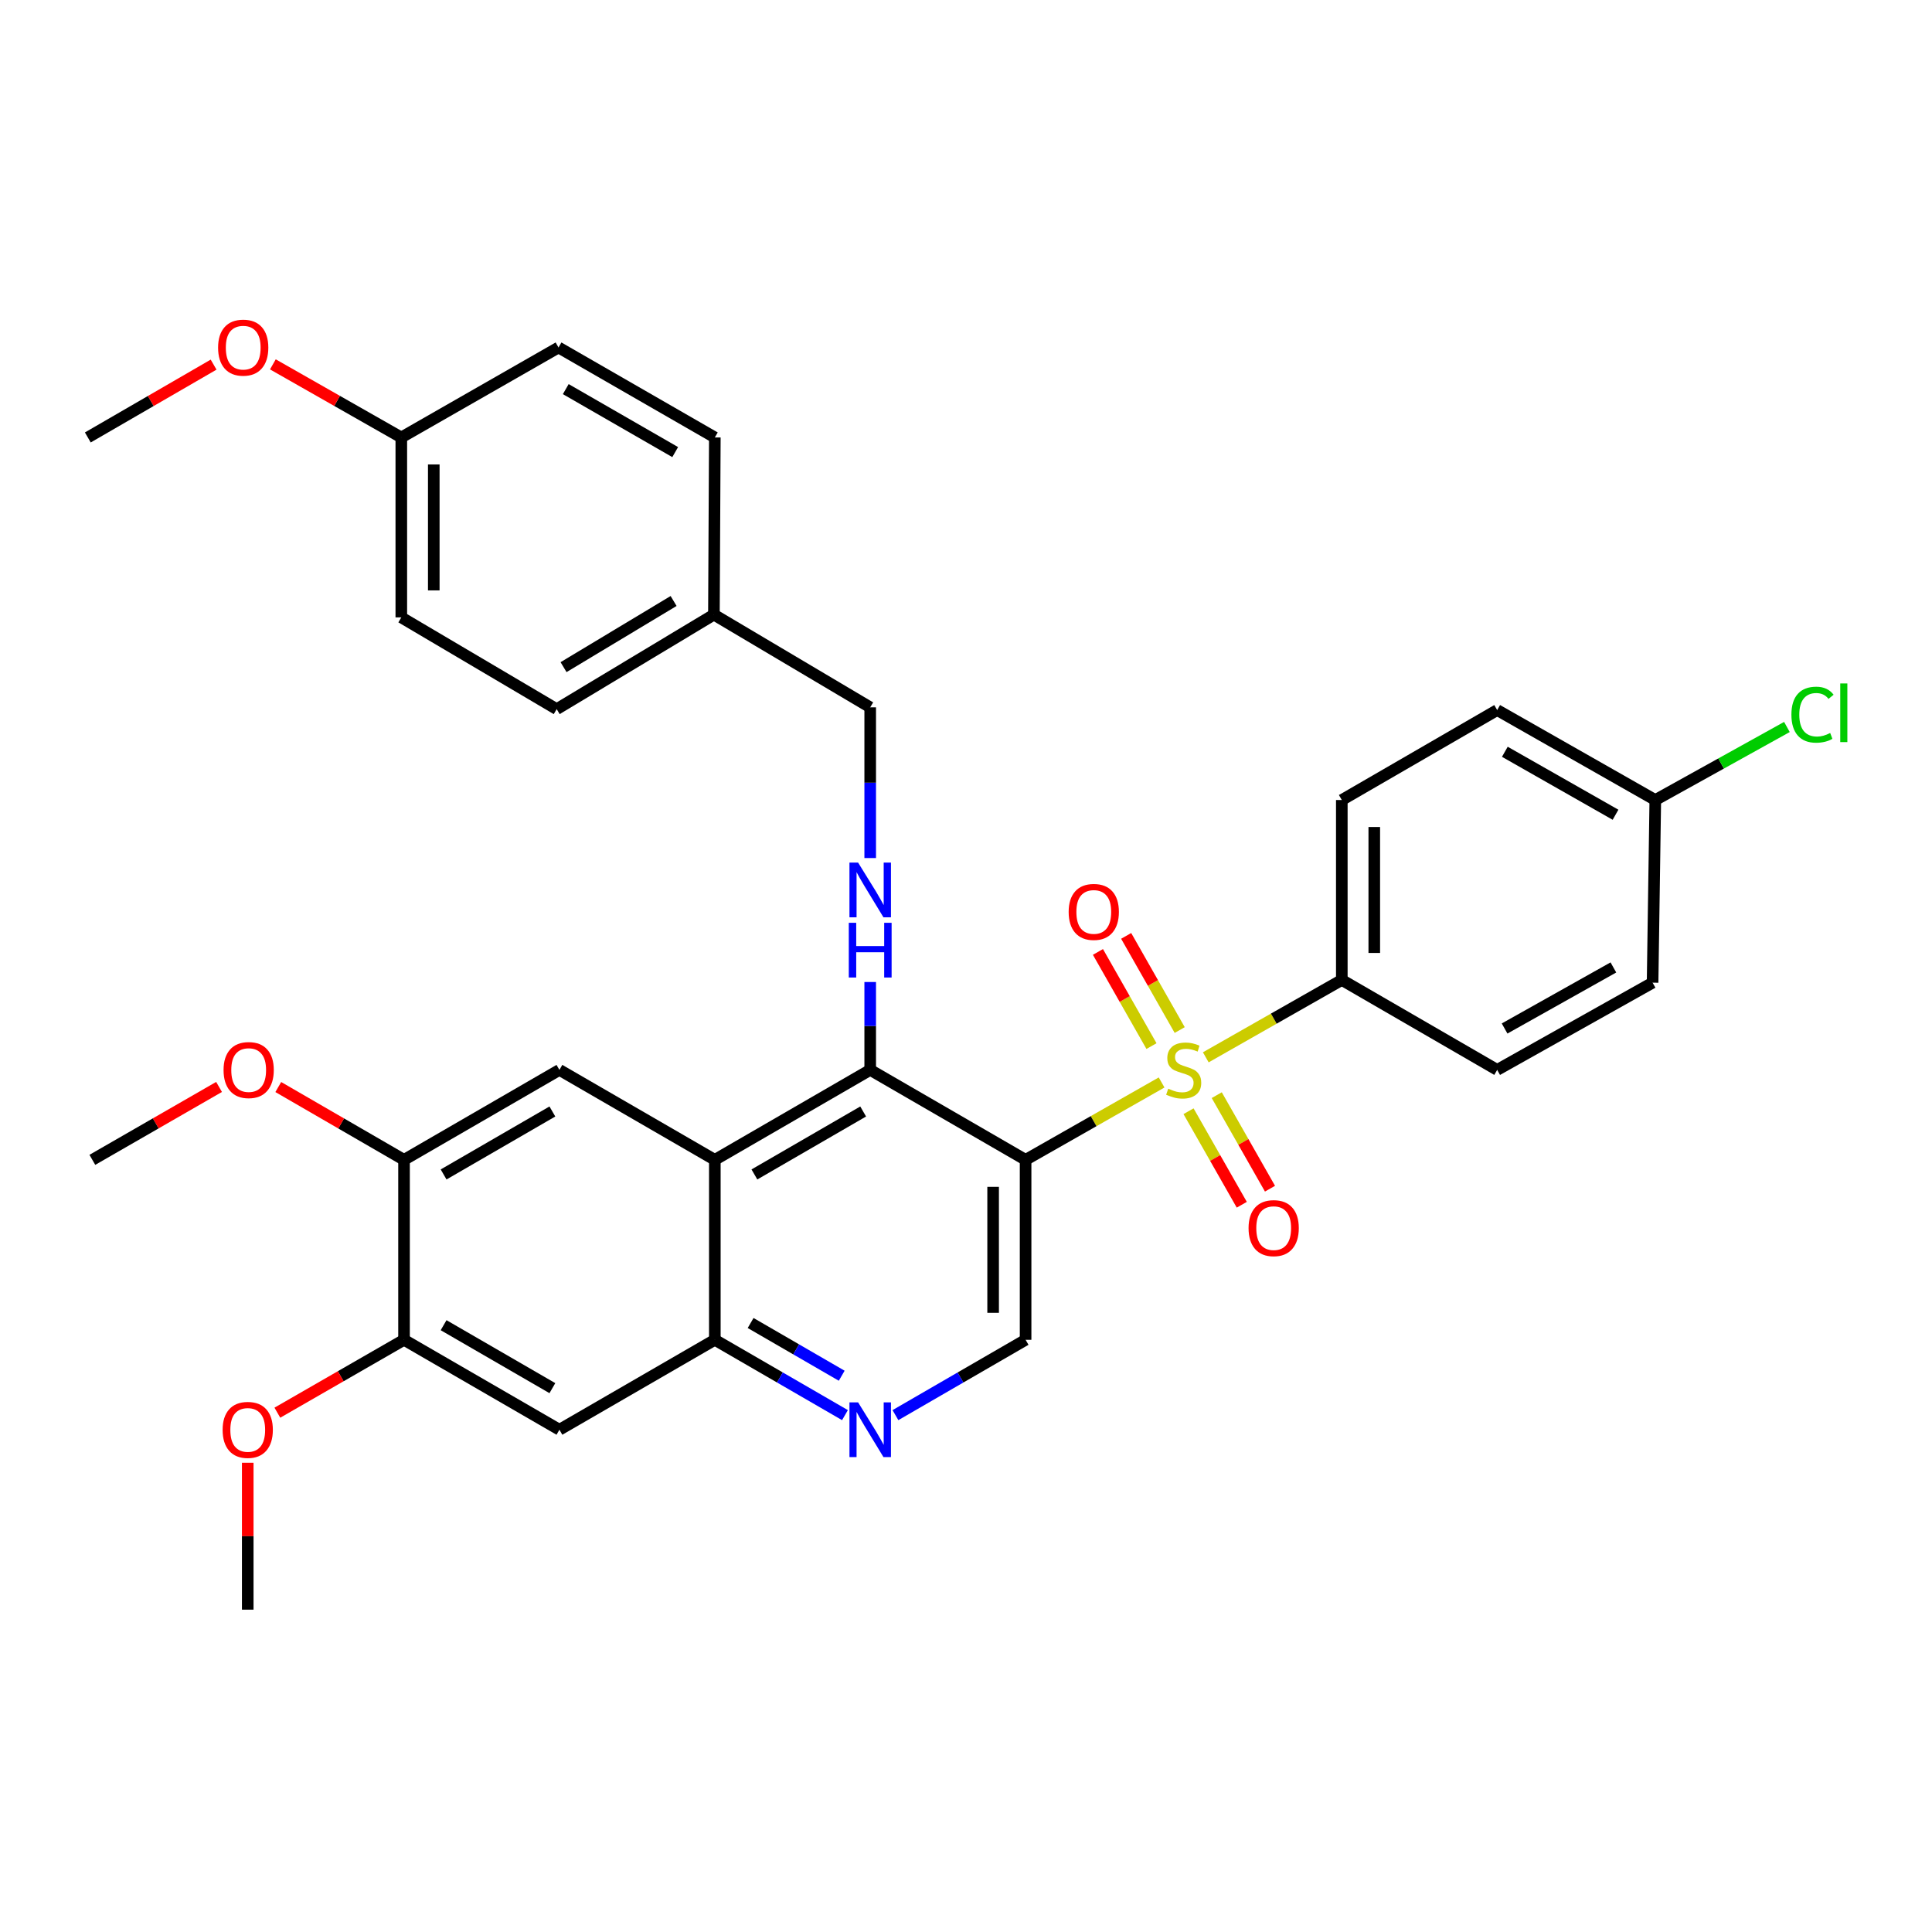 <?xml version='1.0' encoding='iso-8859-1'?>
<svg version='1.1' baseProfile='full'
              xmlns='http://www.w3.org/2000/svg'
                      xmlns:rdkit='http://www.rdkit.org/xml'
                      xmlns:xlink='http://www.w3.org/1999/xlink'
                  xml:space='preserve'
width='1000px' height='1000px' viewBox='0 0 1000 1000'>
<!-- END OF HEADER -->
<rect style='opacity:1.0;fill:#FFFFFF;stroke:none' width='1000' height='1000' x='0' y='0'> </rect>
<path class='bond-0' d='M 601.243,560.281 L 566.045,580.308' style='fill:none;fill-rule:evenodd;stroke:#CCCC00;stroke-width:6px;stroke-linecap:butt;stroke-linejoin:miter;stroke-opacity:1' />
<path class='bond-0' d='M 566.045,580.308 L 530.846,600.334' style='fill:none;fill-rule:evenodd;stroke:#000000;stroke-width:6px;stroke-linecap:butt;stroke-linejoin:miter;stroke-opacity:1' />
<path class='bond-9' d='M 624.111,547.271 L 659.314,527.244' style='fill:none;fill-rule:evenodd;stroke:#CCCC00;stroke-width:6px;stroke-linecap:butt;stroke-linejoin:miter;stroke-opacity:1' />
<path class='bond-9' d='M 659.314,527.244 L 694.517,507.217' style='fill:none;fill-rule:evenodd;stroke:#000000;stroke-width:6px;stroke-linecap:butt;stroke-linejoin:miter;stroke-opacity:1' />
<path class='bond-12' d='M 610.614,533.148 L 596.758,508.781' style='fill:none;fill-rule:evenodd;stroke:#CCCC00;stroke-width:6px;stroke-linecap:butt;stroke-linejoin:miter;stroke-opacity:1' />
<path class='bond-12' d='M 596.758,508.781 L 582.902,484.413' style='fill:none;fill-rule:evenodd;stroke:#FF0000;stroke-width:6px;stroke-linecap:butt;stroke-linejoin:miter;stroke-opacity:1' />
<path class='bond-12' d='M 596.005,541.455 L 582.15,517.087' style='fill:none;fill-rule:evenodd;stroke:#CCCC00;stroke-width:6px;stroke-linecap:butt;stroke-linejoin:miter;stroke-opacity:1' />
<path class='bond-12' d='M 582.15,517.087 L 568.294,492.72' style='fill:none;fill-rule:evenodd;stroke:#FF0000;stroke-width:6px;stroke-linecap:butt;stroke-linejoin:miter;stroke-opacity:1' />
<path class='bond-13' d='M 615.185,575.166 L 628.964,599.371' style='fill:none;fill-rule:evenodd;stroke:#CCCC00;stroke-width:6px;stroke-linecap:butt;stroke-linejoin:miter;stroke-opacity:1' />
<path class='bond-13' d='M 628.964,599.371 L 642.743,623.576' style='fill:none;fill-rule:evenodd;stroke:#FF0000;stroke-width:6px;stroke-linecap:butt;stroke-linejoin:miter;stroke-opacity:1' />
<path class='bond-13' d='M 629.789,566.852 L 643.568,591.057' style='fill:none;fill-rule:evenodd;stroke:#CCCC00;stroke-width:6px;stroke-linecap:butt;stroke-linejoin:miter;stroke-opacity:1' />
<path class='bond-13' d='M 643.568,591.057 L 657.347,615.262' style='fill:none;fill-rule:evenodd;stroke:#FF0000;stroke-width:6px;stroke-linecap:butt;stroke-linejoin:miter;stroke-opacity:1' />
<path class='bond-1' d='M 530.846,600.334 L 450.416,553.776' style='fill:none;fill-rule:evenodd;stroke:#000000;stroke-width:6px;stroke-linecap:butt;stroke-linejoin:miter;stroke-opacity:1' />
<path class='bond-6' d='M 530.846,600.334 L 530.846,693.48' style='fill:none;fill-rule:evenodd;stroke:#000000;stroke-width:6px;stroke-linecap:butt;stroke-linejoin:miter;stroke-opacity:1' />
<path class='bond-6' d='M 514.041,614.306 L 514.041,679.509' style='fill:none;fill-rule:evenodd;stroke:#000000;stroke-width:6px;stroke-linecap:butt;stroke-linejoin:miter;stroke-opacity:1' />
<path class='bond-2' d='M 450.416,553.776 L 369.995,600.334' style='fill:none;fill-rule:evenodd;stroke:#000000;stroke-width:6px;stroke-linecap:butt;stroke-linejoin:miter;stroke-opacity:1' />
<path class='bond-2' d='M 446.773,575.303 L 390.478,607.894' style='fill:none;fill-rule:evenodd;stroke:#000000;stroke-width:6px;stroke-linecap:butt;stroke-linejoin:miter;stroke-opacity:1' />
<path class='bond-7' d='M 450.416,553.776 L 450.416,531.032' style='fill:none;fill-rule:evenodd;stroke:#000000;stroke-width:6px;stroke-linecap:butt;stroke-linejoin:miter;stroke-opacity:1' />
<path class='bond-7' d='M 450.416,531.032 L 450.416,508.288' style='fill:none;fill-rule:evenodd;stroke:#0000FF;stroke-width:6px;stroke-linecap:butt;stroke-linejoin:miter;stroke-opacity:1' />
<path class='bond-5' d='M 369.995,600.334 L 289.555,553.776' style='fill:none;fill-rule:evenodd;stroke:#000000;stroke-width:6px;stroke-linecap:butt;stroke-linejoin:miter;stroke-opacity:1' />
<path class='bond-34' d='M 369.995,600.334 L 369.995,693.48' style='fill:none;fill-rule:evenodd;stroke:#000000;stroke-width:6px;stroke-linecap:butt;stroke-linejoin:miter;stroke-opacity:1' />
<path class='bond-3' d='M 369.995,693.48 L 403.674,712.975' style='fill:none;fill-rule:evenodd;stroke:#000000;stroke-width:6px;stroke-linecap:butt;stroke-linejoin:miter;stroke-opacity:1' />
<path class='bond-3' d='M 403.674,712.975 L 437.353,732.469' style='fill:none;fill-rule:evenodd;stroke:#0000FF;stroke-width:6px;stroke-linecap:butt;stroke-linejoin:miter;stroke-opacity:1' />
<path class='bond-3' d='M 388.517,684.785 L 412.092,698.43' style='fill:none;fill-rule:evenodd;stroke:#000000;stroke-width:6px;stroke-linecap:butt;stroke-linejoin:miter;stroke-opacity:1' />
<path class='bond-3' d='M 412.092,698.43 L 435.668,712.076' style='fill:none;fill-rule:evenodd;stroke:#0000FF;stroke-width:6px;stroke-linecap:butt;stroke-linejoin:miter;stroke-opacity:1' />
<path class='bond-8' d='M 369.995,693.48 L 289.555,740.03' style='fill:none;fill-rule:evenodd;stroke:#000000;stroke-width:6px;stroke-linecap:butt;stroke-linejoin:miter;stroke-opacity:1' />
<path class='bond-4' d='M 463.479,732.47 L 497.163,712.975' style='fill:none;fill-rule:evenodd;stroke:#0000FF;stroke-width:6px;stroke-linecap:butt;stroke-linejoin:miter;stroke-opacity:1' />
<path class='bond-4' d='M 497.163,712.975 L 530.846,693.48' style='fill:none;fill-rule:evenodd;stroke:#000000;stroke-width:6px;stroke-linecap:butt;stroke-linejoin:miter;stroke-opacity:1' />
<path class='bond-10' d='M 289.555,553.776 L 209.125,600.334' style='fill:none;fill-rule:evenodd;stroke:#000000;stroke-width:6px;stroke-linecap:butt;stroke-linejoin:miter;stroke-opacity:1' />
<path class='bond-10' d='M 285.91,575.303 L 229.609,607.895' style='fill:none;fill-rule:evenodd;stroke:#000000;stroke-width:6px;stroke-linecap:butt;stroke-linejoin:miter;stroke-opacity:1' />
<path class='bond-16' d='M 450.416,444.125 L 450.416,405.123' style='fill:none;fill-rule:evenodd;stroke:#0000FF;stroke-width:6px;stroke-linecap:butt;stroke-linejoin:miter;stroke-opacity:1' />
<path class='bond-16' d='M 450.416,405.123 L 450.416,366.121' style='fill:none;fill-rule:evenodd;stroke:#000000;stroke-width:6px;stroke-linecap:butt;stroke-linejoin:miter;stroke-opacity:1' />
<path class='bond-11' d='M 289.555,740.03 L 209.125,693.48' style='fill:none;fill-rule:evenodd;stroke:#000000;stroke-width:6px;stroke-linecap:butt;stroke-linejoin:miter;stroke-opacity:1' />
<path class='bond-11' d='M 285.909,718.503 L 229.607,685.918' style='fill:none;fill-rule:evenodd;stroke:#000000;stroke-width:6px;stroke-linecap:butt;stroke-linejoin:miter;stroke-opacity:1' />
<path class='bond-14' d='M 694.517,507.217 L 694.517,414.089' style='fill:none;fill-rule:evenodd;stroke:#000000;stroke-width:6px;stroke-linecap:butt;stroke-linejoin:miter;stroke-opacity:1' />
<path class='bond-14' d='M 711.322,493.247 L 711.322,428.058' style='fill:none;fill-rule:evenodd;stroke:#000000;stroke-width:6px;stroke-linecap:butt;stroke-linejoin:miter;stroke-opacity:1' />
<path class='bond-15' d='M 694.517,507.217 L 774.938,553.776' style='fill:none;fill-rule:evenodd;stroke:#000000;stroke-width:6px;stroke-linecap:butt;stroke-linejoin:miter;stroke-opacity:1' />
<path class='bond-20' d='M 209.125,600.334 L 176.581,581.491' style='fill:none;fill-rule:evenodd;stroke:#000000;stroke-width:6px;stroke-linecap:butt;stroke-linejoin:miter;stroke-opacity:1' />
<path class='bond-20' d='M 176.581,581.491 L 144.037,562.648' style='fill:none;fill-rule:evenodd;stroke:#FF0000;stroke-width:6px;stroke-linecap:butt;stroke-linejoin:miter;stroke-opacity:1' />
<path class='bond-35' d='M 209.125,600.334 L 209.125,693.48' style='fill:none;fill-rule:evenodd;stroke:#000000;stroke-width:6px;stroke-linecap:butt;stroke-linejoin:miter;stroke-opacity:1' />
<path class='bond-21' d='M 209.125,693.48 L 176.343,712.344' style='fill:none;fill-rule:evenodd;stroke:#000000;stroke-width:6px;stroke-linecap:butt;stroke-linejoin:miter;stroke-opacity:1' />
<path class='bond-21' d='M 176.343,712.344 L 143.561,731.207' style='fill:none;fill-rule:evenodd;stroke:#FF0000;stroke-width:6px;stroke-linecap:butt;stroke-linejoin:miter;stroke-opacity:1' />
<path class='bond-23' d='M 694.517,414.089 L 774.938,367.53' style='fill:none;fill-rule:evenodd;stroke:#000000;stroke-width:6px;stroke-linecap:butt;stroke-linejoin:miter;stroke-opacity:1' />
<path class='bond-22' d='M 774.938,553.776 L 855.377,508.626' style='fill:none;fill-rule:evenodd;stroke:#000000;stroke-width:6px;stroke-linecap:butt;stroke-linejoin:miter;stroke-opacity:1' />
<path class='bond-22' d='M 778.778,532.349 L 835.086,500.744' style='fill:none;fill-rule:evenodd;stroke:#000000;stroke-width:6px;stroke-linecap:butt;stroke-linejoin:miter;stroke-opacity:1' />
<path class='bond-18' d='M 450.416,366.121 L 369.519,318.133' style='fill:none;fill-rule:evenodd;stroke:#000000;stroke-width:6px;stroke-linecap:butt;stroke-linejoin:miter;stroke-opacity:1' />
<path class='bond-17' d='M 856.778,414.089 L 855.377,508.626' style='fill:none;fill-rule:evenodd;stroke:#000000;stroke-width:6px;stroke-linecap:butt;stroke-linejoin:miter;stroke-opacity:1' />
<path class='bond-24' d='M 856.778,414.089 L 890.841,395.186' style='fill:none;fill-rule:evenodd;stroke:#000000;stroke-width:6px;stroke-linecap:butt;stroke-linejoin:miter;stroke-opacity:1' />
<path class='bond-24' d='M 890.841,395.186 L 924.904,376.282' style='fill:none;fill-rule:evenodd;stroke:#00CC00;stroke-width:6px;stroke-linecap:butt;stroke-linejoin:miter;stroke-opacity:1' />
<path class='bond-33' d='M 856.778,414.089 L 774.938,367.53' style='fill:none;fill-rule:evenodd;stroke:#000000;stroke-width:6px;stroke-linecap:butt;stroke-linejoin:miter;stroke-opacity:1' />
<path class='bond-33' d='M 836.192,421.712 L 778.904,389.121' style='fill:none;fill-rule:evenodd;stroke:#000000;stroke-width:6px;stroke-linecap:butt;stroke-linejoin:miter;stroke-opacity:1' />
<path class='bond-25' d='M 369.519,318.133 L 369.995,226.425' style='fill:none;fill-rule:evenodd;stroke:#000000;stroke-width:6px;stroke-linecap:butt;stroke-linejoin:miter;stroke-opacity:1' />
<path class='bond-26' d='M 369.519,318.133 L 288.146,367.054' style='fill:none;fill-rule:evenodd;stroke:#000000;stroke-width:6px;stroke-linecap:butt;stroke-linejoin:miter;stroke-opacity:1' />
<path class='bond-26' d='M 348.654,311.069 L 291.693,345.313' style='fill:none;fill-rule:evenodd;stroke:#000000;stroke-width:6px;stroke-linecap:butt;stroke-linejoin:miter;stroke-opacity:1' />
<path class='bond-19' d='M 207.715,226.425 L 207.715,319.562' style='fill:none;fill-rule:evenodd;stroke:#000000;stroke-width:6px;stroke-linecap:butt;stroke-linejoin:miter;stroke-opacity:1' />
<path class='bond-19' d='M 224.52,240.395 L 224.52,305.591' style='fill:none;fill-rule:evenodd;stroke:#000000;stroke-width:6px;stroke-linecap:butt;stroke-linejoin:miter;stroke-opacity:1' />
<path class='bond-29' d='M 207.715,226.425 L 174.477,207.51' style='fill:none;fill-rule:evenodd;stroke:#000000;stroke-width:6px;stroke-linecap:butt;stroke-linejoin:miter;stroke-opacity:1' />
<path class='bond-29' d='M 174.477,207.51 L 141.239,188.594' style='fill:none;fill-rule:evenodd;stroke:#FF0000;stroke-width:6px;stroke-linecap:butt;stroke-linejoin:miter;stroke-opacity:1' />
<path class='bond-36' d='M 207.715,226.425 L 289.089,179.857' style='fill:none;fill-rule:evenodd;stroke:#000000;stroke-width:6px;stroke-linecap:butt;stroke-linejoin:miter;stroke-opacity:1' />
<path class='bond-30' d='M 113.38,562.599 L 80.589,581.467' style='fill:none;fill-rule:evenodd;stroke:#FF0000;stroke-width:6px;stroke-linecap:butt;stroke-linejoin:miter;stroke-opacity:1' />
<path class='bond-30' d='M 80.589,581.467 L 47.798,600.334' style='fill:none;fill-rule:evenodd;stroke:#000000;stroke-width:6px;stroke-linecap:butt;stroke-linejoin:miter;stroke-opacity:1' />
<path class='bond-31' d='M 128.228,757.118 L 128.228,795.138' style='fill:none;fill-rule:evenodd;stroke:#FF0000;stroke-width:6px;stroke-linecap:butt;stroke-linejoin:miter;stroke-opacity:1' />
<path class='bond-31' d='M 128.228,795.138 L 128.228,833.157' style='fill:none;fill-rule:evenodd;stroke:#000000;stroke-width:6px;stroke-linecap:butt;stroke-linejoin:miter;stroke-opacity:1' />
<path class='bond-28' d='M 369.995,226.425 L 289.089,179.857' style='fill:none;fill-rule:evenodd;stroke:#000000;stroke-width:6px;stroke-linecap:butt;stroke-linejoin:miter;stroke-opacity:1' />
<path class='bond-28' d='M 349.476,234.004 L 292.841,201.407' style='fill:none;fill-rule:evenodd;stroke:#000000;stroke-width:6px;stroke-linecap:butt;stroke-linejoin:miter;stroke-opacity:1' />
<path class='bond-27' d='M 288.146,367.054 L 207.715,319.562' style='fill:none;fill-rule:evenodd;stroke:#000000;stroke-width:6px;stroke-linecap:butt;stroke-linejoin:miter;stroke-opacity:1' />
<path class='bond-32' d='M 110.561,188.729 L 78.008,207.577' style='fill:none;fill-rule:evenodd;stroke:#FF0000;stroke-width:6px;stroke-linecap:butt;stroke-linejoin:miter;stroke-opacity:1' />
<path class='bond-32' d='M 78.008,207.577 L 45.455,226.425' style='fill:none;fill-rule:evenodd;stroke:#000000;stroke-width:6px;stroke-linecap:butt;stroke-linejoin:miter;stroke-opacity:1' />
<path  class='atom-0' d='M 604.677 563.496
Q 604.997 563.616, 606.317 564.176
Q 607.637 564.736, 609.077 565.096
Q 610.557 565.416, 611.997 565.416
Q 614.677 565.416, 616.237 564.136
Q 617.797 562.816, 617.797 560.536
Q 617.797 558.976, 616.997 558.016
Q 616.237 557.056, 615.037 556.536
Q 613.837 556.016, 611.837 555.416
Q 609.317 554.656, 607.797 553.936
Q 606.317 553.216, 605.237 551.696
Q 604.197 550.176, 604.197 547.616
Q 604.197 544.056, 606.597 541.856
Q 609.037 539.656, 613.837 539.656
Q 617.117 539.656, 620.837 541.216
L 619.917 544.296
Q 616.517 542.896, 613.957 542.896
Q 611.197 542.896, 609.677 544.056
Q 608.157 545.176, 608.197 547.136
Q 608.197 548.656, 608.957 549.576
Q 609.757 550.496, 610.877 551.016
Q 612.037 551.536, 613.957 552.136
Q 616.517 552.936, 618.037 553.736
Q 619.557 554.536, 620.637 556.176
Q 621.757 557.776, 621.757 560.536
Q 621.757 564.456, 619.117 566.576
Q 616.517 568.656, 612.157 568.656
Q 609.637 568.656, 607.717 568.096
Q 605.837 567.576, 603.597 566.656
L 604.677 563.496
' fill='#CCCC00'/>
<path  class='atom-5' d='M 444.156 725.87
L 453.436 740.87
Q 454.356 742.35, 455.836 745.03
Q 457.316 747.71, 457.396 747.87
L 457.396 725.87
L 461.156 725.87
L 461.156 754.19
L 457.276 754.19
L 447.316 737.79
Q 446.156 735.87, 444.916 733.67
Q 443.716 731.47, 443.356 730.79
L 443.356 754.19
L 439.676 754.19
L 439.676 725.87
L 444.156 725.87
' fill='#0000FF'/>
<path  class='atom-8' d='M 444.156 446.488
L 453.436 461.488
Q 454.356 462.968, 455.836 465.648
Q 457.316 468.328, 457.396 468.488
L 457.396 446.488
L 461.156 446.488
L 461.156 474.808
L 457.276 474.808
L 447.316 458.408
Q 446.156 456.488, 444.916 454.288
Q 443.716 452.088, 443.356 451.408
L 443.356 474.808
L 439.676 474.808
L 439.676 446.488
L 444.156 446.488
' fill='#0000FF'/>
<path  class='atom-8' d='M 439.336 477.64
L 443.176 477.64
L 443.176 489.68
L 457.656 489.68
L 457.656 477.64
L 461.496 477.64
L 461.496 505.96
L 457.656 505.96
L 457.656 492.88
L 443.176 492.88
L 443.176 505.96
L 439.336 505.96
L 439.336 477.64
' fill='#0000FF'/>
<path  class='atom-13' d='M 553.136 472.006
Q 553.136 465.206, 556.496 461.406
Q 559.856 457.606, 566.136 457.606
Q 572.416 457.606, 575.776 461.406
Q 579.136 465.206, 579.136 472.006
Q 579.136 478.886, 575.736 482.806
Q 572.336 486.686, 566.136 486.686
Q 559.896 486.686, 556.496 482.806
Q 553.136 478.926, 553.136 472.006
M 566.136 483.486
Q 570.456 483.486, 572.776 480.606
Q 575.136 477.686, 575.136 472.006
Q 575.136 466.446, 572.776 463.646
Q 570.456 460.806, 566.136 460.806
Q 561.816 460.806, 559.456 463.606
Q 557.136 466.406, 557.136 472.006
Q 557.136 477.726, 559.456 480.606
Q 561.816 483.486, 566.136 483.486
' fill='#FF0000'/>
<path  class='atom-14' d='M 646.254 635.677
Q 646.254 628.877, 649.614 625.077
Q 652.974 621.277, 659.254 621.277
Q 665.534 621.277, 668.894 625.077
Q 672.254 628.877, 672.254 635.677
Q 672.254 642.557, 668.854 646.477
Q 665.454 650.357, 659.254 650.357
Q 653.014 650.357, 649.614 646.477
Q 646.254 642.597, 646.254 635.677
M 659.254 647.157
Q 663.574 647.157, 665.894 644.277
Q 668.254 641.357, 668.254 635.677
Q 668.254 630.117, 665.894 627.317
Q 663.574 624.477, 659.254 624.477
Q 654.934 624.477, 652.574 627.277
Q 650.254 630.077, 650.254 635.677
Q 650.254 641.397, 652.574 644.277
Q 654.934 647.157, 659.254 647.157
' fill='#FF0000'/>
<path  class='atom-21' d='M 115.714 553.856
Q 115.714 547.056, 119.074 543.256
Q 122.434 539.456, 128.714 539.456
Q 134.994 539.456, 138.354 543.256
Q 141.714 547.056, 141.714 553.856
Q 141.714 560.736, 138.314 564.656
Q 134.914 568.536, 128.714 568.536
Q 122.474 568.536, 119.074 564.656
Q 115.714 560.776, 115.714 553.856
M 128.714 565.336
Q 133.034 565.336, 135.354 562.456
Q 137.714 559.536, 137.714 553.856
Q 137.714 548.296, 135.354 545.496
Q 133.034 542.656, 128.714 542.656
Q 124.394 542.656, 122.034 545.456
Q 119.714 548.256, 119.714 553.856
Q 119.714 559.576, 122.034 562.456
Q 124.394 565.336, 128.714 565.336
' fill='#FF0000'/>
<path  class='atom-22' d='M 115.228 740.11
Q 115.228 733.31, 118.588 729.51
Q 121.948 725.71, 128.228 725.71
Q 134.508 725.71, 137.868 729.51
Q 141.228 733.31, 141.228 740.11
Q 141.228 746.99, 137.828 750.91
Q 134.428 754.79, 128.228 754.79
Q 121.988 754.79, 118.588 750.91
Q 115.228 747.03, 115.228 740.11
M 128.228 751.59
Q 132.548 751.59, 134.868 748.71
Q 137.228 745.79, 137.228 740.11
Q 137.228 734.55, 134.868 731.75
Q 132.548 728.91, 128.228 728.91
Q 123.908 728.91, 121.548 731.71
Q 119.228 734.51, 119.228 740.11
Q 119.228 745.83, 121.548 748.71
Q 123.908 751.59, 128.228 751.59
' fill='#FF0000'/>
<path  class='atom-25' d='M 927.231 369.911
Q 927.231 362.871, 930.511 359.191
Q 933.831 355.471, 940.111 355.471
Q 945.951 355.471, 949.071 359.591
L 946.431 361.751
Q 944.151 358.751, 940.111 358.751
Q 935.831 358.751, 933.551 361.631
Q 931.311 364.471, 931.311 369.911
Q 931.311 375.511, 933.631 378.391
Q 935.991 381.271, 940.551 381.271
Q 943.671 381.271, 947.311 379.391
L 948.431 382.391
Q 946.951 383.351, 944.711 383.911
Q 942.471 384.471, 939.991 384.471
Q 933.831 384.471, 930.511 380.711
Q 927.231 376.951, 927.231 369.911
' fill='#00CC00'/>
<path  class='atom-25' d='M 952.511 353.751
L 956.191 353.751
L 956.191 384.111
L 952.511 384.111
L 952.511 353.751
' fill='#00CC00'/>
<path  class='atom-30' d='M 112.885 179.937
Q 112.885 173.137, 116.245 169.337
Q 119.605 165.537, 125.885 165.537
Q 132.165 165.537, 135.525 169.337
Q 138.885 173.137, 138.885 179.937
Q 138.885 186.817, 135.485 190.737
Q 132.085 194.617, 125.885 194.617
Q 119.645 194.617, 116.245 190.737
Q 112.885 186.857, 112.885 179.937
M 125.885 191.417
Q 130.205 191.417, 132.525 188.537
Q 134.885 185.617, 134.885 179.937
Q 134.885 174.377, 132.525 171.577
Q 130.205 168.737, 125.885 168.737
Q 121.565 168.737, 119.205 171.537
Q 116.885 174.337, 116.885 179.937
Q 116.885 185.657, 119.205 188.537
Q 121.565 191.417, 125.885 191.417
' fill='#FF0000'/>
</svg>
